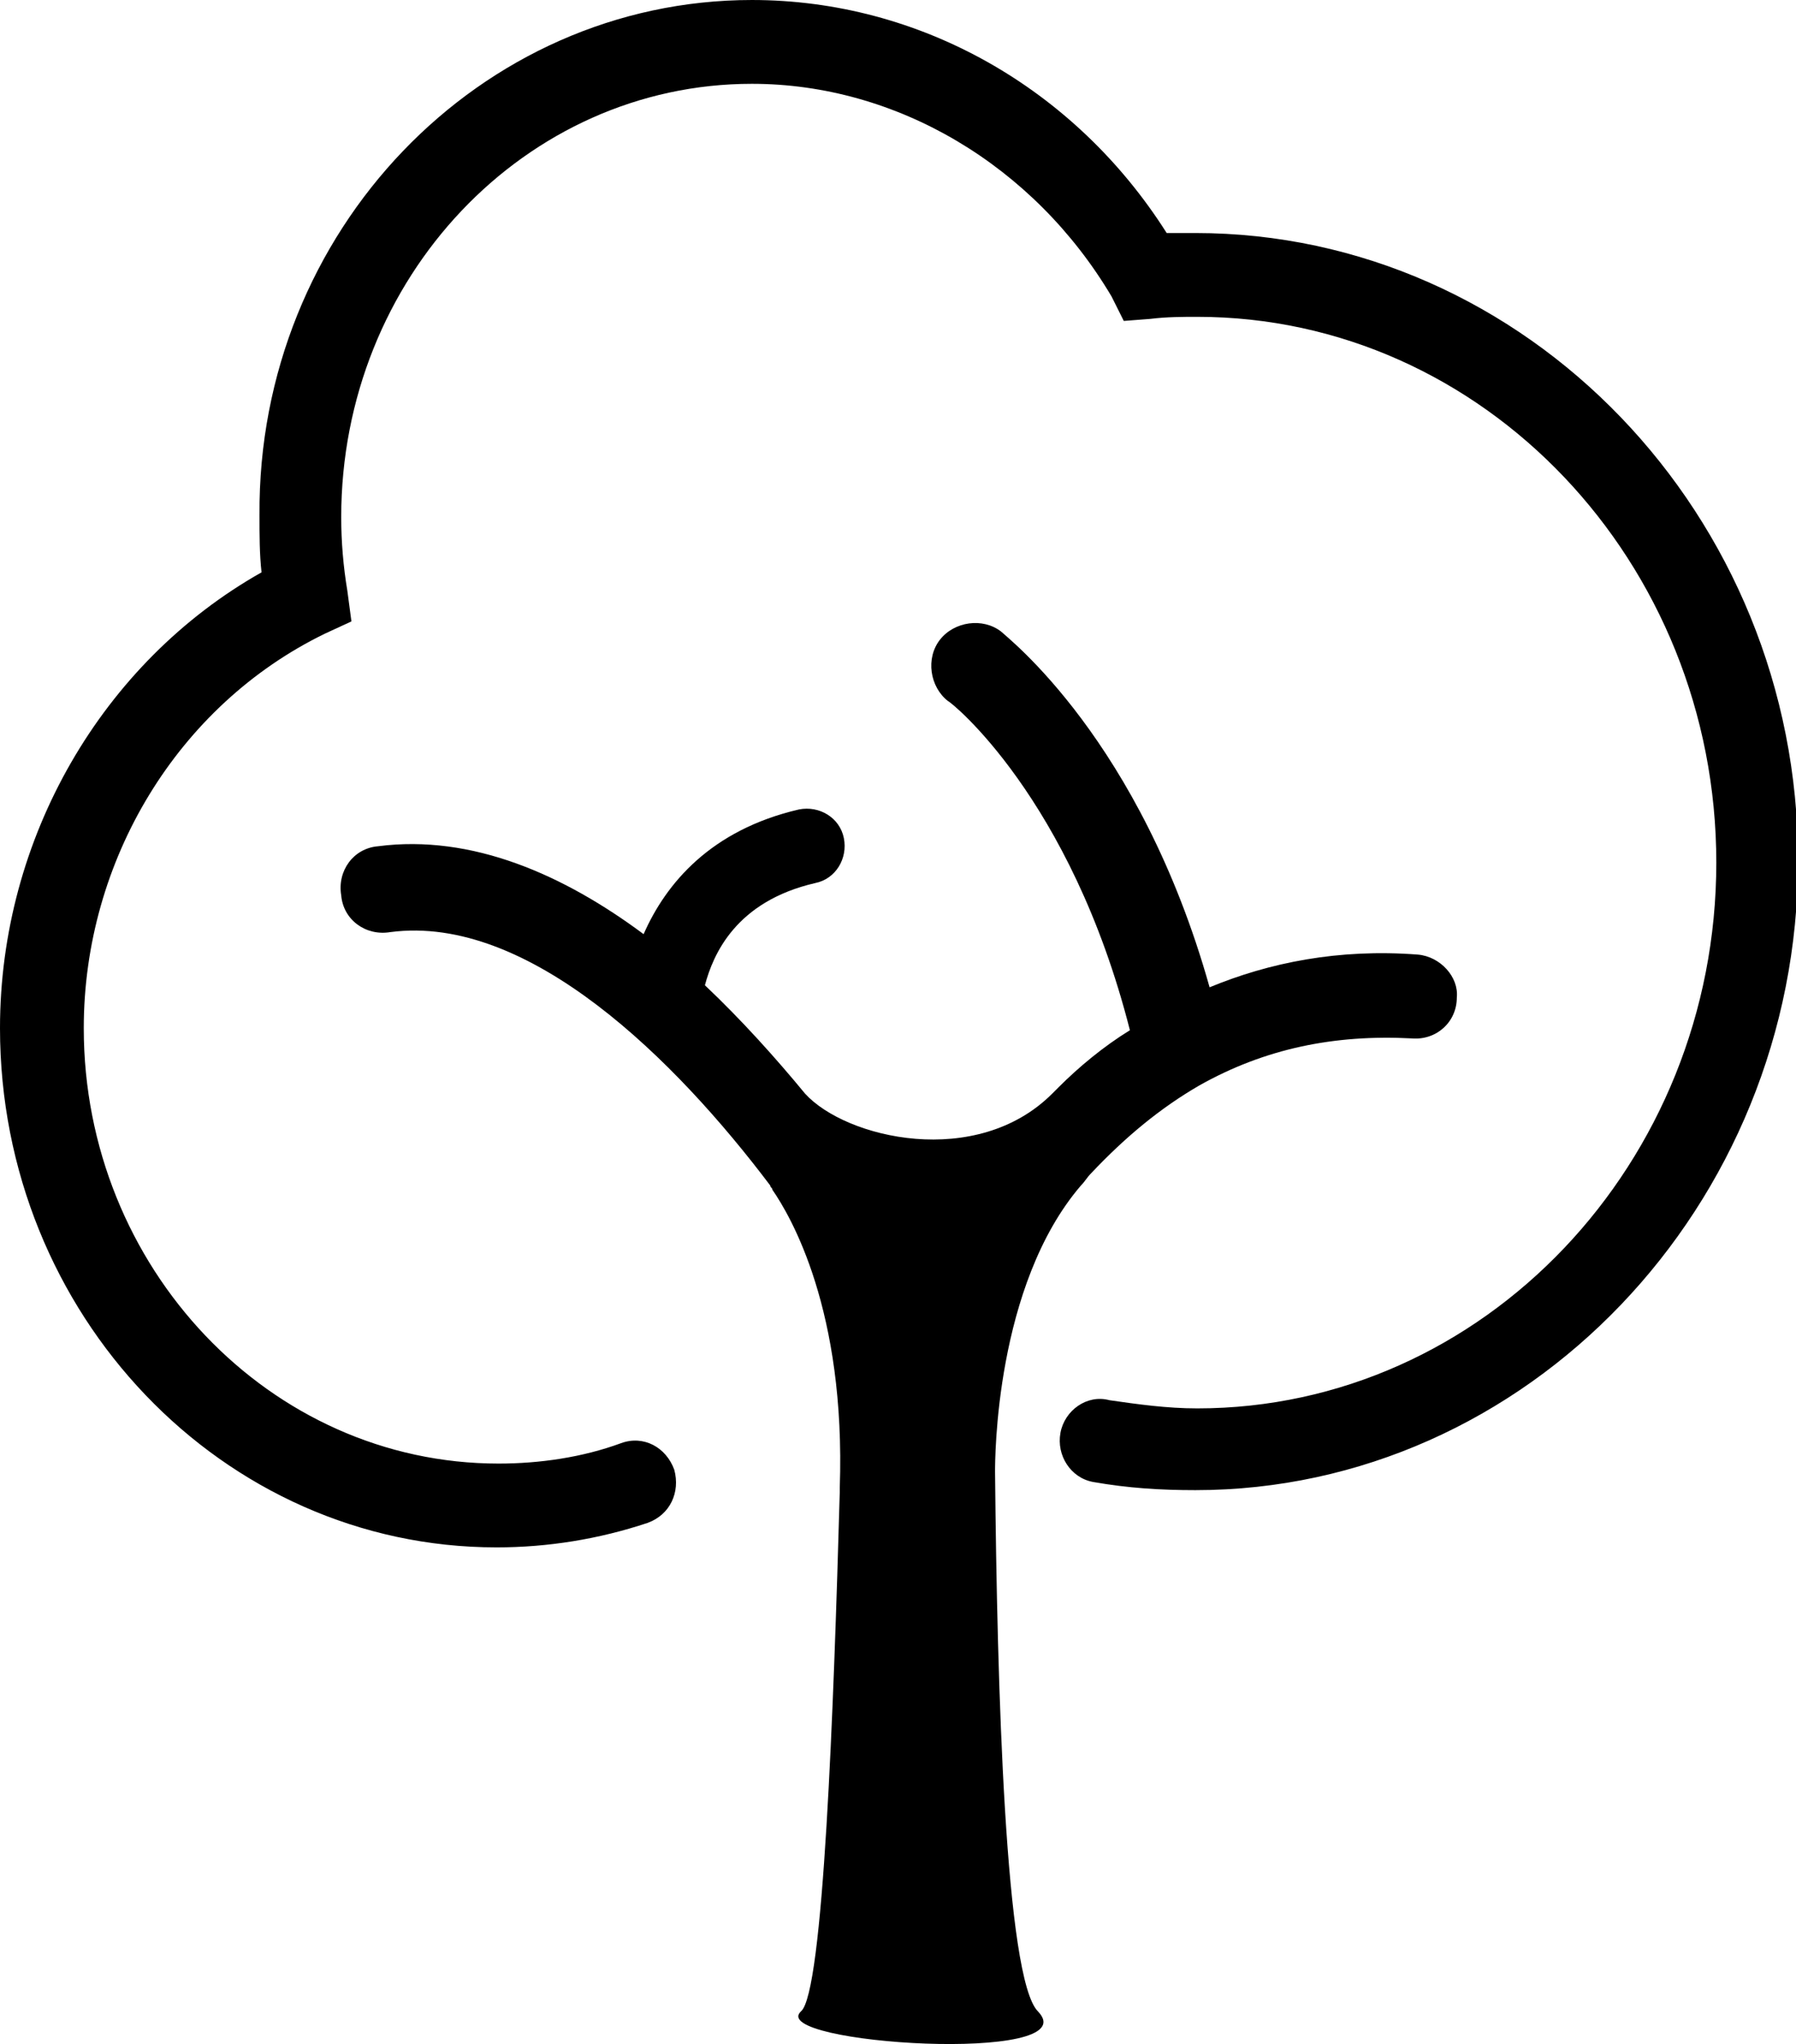<svg enable-background="new 0 0 87.9 100" viewBox="0 0 87.9 100" xmlns="http://www.w3.org/2000/svg"><path d="m69.4 46.7c-3.9-.3-7.3.4-10.2 1.6-3.4-12.1-9.9-17.1-10.2-17.4-.9-.7-2.3-.5-3 .4s-.5 2.3.4 3c.1 0 6 4.7 8.9 16.1-1.3.8-2.5 1.8-3.5 2.8-.1.1-.2.2-.3.3-3.7 3.7-10.1 2.2-12.1 0-1.4-1.7-3.1-3.6-4.9-5.3.4-1.5 1.5-4.1 5.4-5 1-.2 1.6-1.2 1.4-2.2s-1.2-1.6-2.2-1.4c-4.3 1-6.5 3.6-7.6 6.1-3.9-2.9-8.4-4.9-13-4.3-1.2.1-2 1.2-1.8 2.4.1 1.2 1.2 2 2.4 1.8 6.8-.9 14 6.3 18.6 12.4 0 .1.1.1.1.2.9 1.3 3.6 5.9 3.3 14.6v.2c-.3 10.6-.8 24.5-1.9 25.4-1.7 1.6 14.1 2.6 11.6 0-1.6-1.6-2-15.9-2.1-26.4 0-.6 0-9.1 4.2-14 .2-.2.3-.4.5-.6 1.7-1.8 3.4-3.2 5.3-4.3 3.2-1.8 6.6-2.5 10.4-2.3 1.2.1 2.2-.8 2.2-2 .1-1-.8-2-1.9-2.1zm-20.8 22.7v2.6c0-.9 0-1.7 0-2.6z"/><path d="m24.3 75.7c-13.4 0-24.3-11.4-24.3-25.4 0-9.3 5-17.9 12.8-22.3-.1-.9-.1-1.8-.1-2.8-.1-13.9 10.8-25.2 24.1-25.2 8.2 0 15.8 4.3 20.3 11.4h1.4c16.2 0 29.5 13.8 29.5 30.7s-13.3 30.8-29.5 30.8c-1.7 0-3.3-.1-5-.4-1.1-.2-1.8-1.3-1.6-2.4s1.3-1.9 2.4-1.6c1.4.2 2.8.4 4.3.4 14 0 25.4-12 25.4-26.7s-11.4-26.7-25.4-26.7c-.7 0-1.5 0-2.3.1l-1.3.1-.6-1.2c-3.8-6.4-10.5-10.4-17.6-10.4-11.1 0-20.1 9.5-20.1 21.2 0 1.2.1 2.4.3 3.6l.2 1.5-1.3.6c-7.2 3.5-11.8 11.1-11.8 19.3 0 11.7 9.1 21.3 20.3 21.3 2 0 4.1-.3 6-1 1.1-.4 2.2.2 2.6 1.3.3 1.1-.2 2.2-1.3 2.6-2.4.8-4.9 1.2-7.4 1.2z"/></svg>